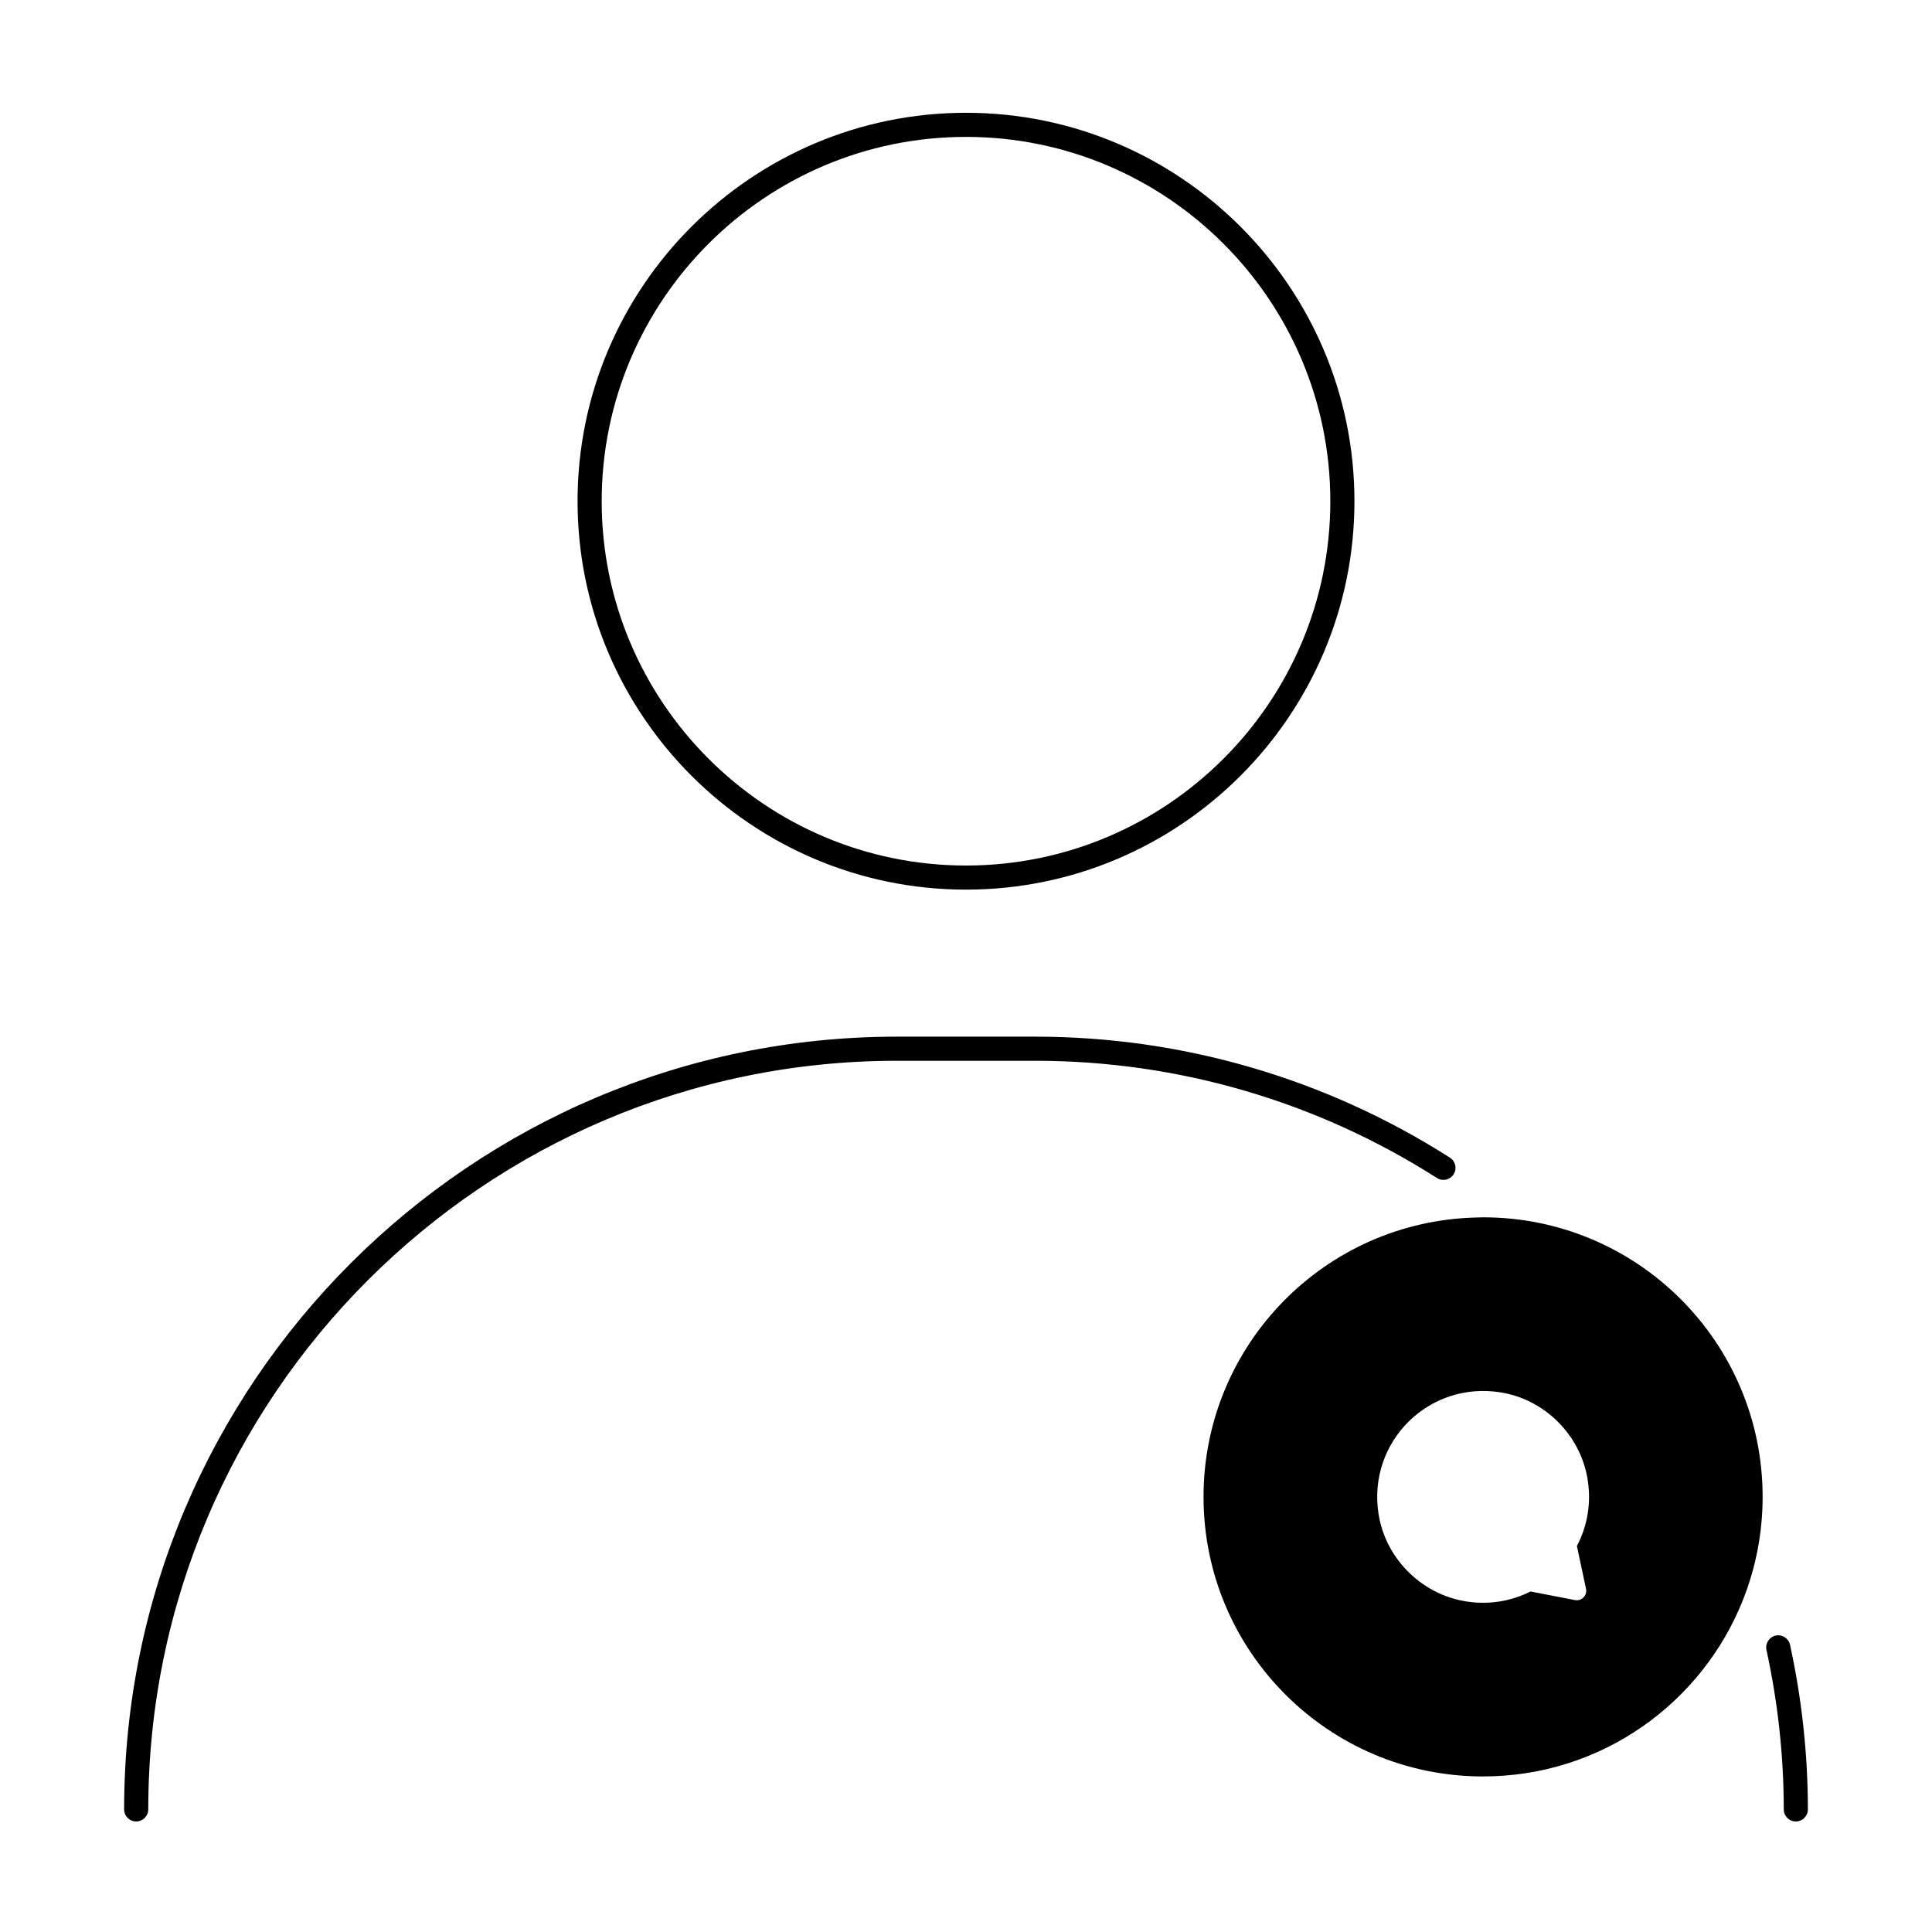 <?xml version="1.0" encoding="UTF-8"?>
<!-- Uploaded to: SVG Repo, www.svgrepo.com, Generator: SVG Repo Mixer Tools -->
<svg fill="#000000" width="800px" height="800px" version="1.1" viewBox="144 144 512 512" xmlns="http://www.w3.org/2000/svg">
 <g>
  <path d="m400 379.76c-56.758 0-102.94-46.18-102.94-102.93-0.004-56.762 46.176-102.94 102.94-102.94 56.766 0 102.94 46.18 102.94 102.94s-46.18 102.93-102.94 102.93zm0-199.48c-53.238 0-96.547 43.312-96.547 96.547 0 53.23 43.309 96.547 96.547 96.547s96.551-43.309 96.551-96.547c-0.004-53.234-43.316-96.547-96.551-96.547z"/>
  <path d="m180.09 626.71c-1.77 0-3.195-1.43-3.195-3.195 0-112.92 91.863-204.79 204.79-204.79h36.652c39.02 0 77.023 11.09 109.91 32.066 1.484 0.953 1.926 2.926 0.973 4.414-0.945 1.492-2.918 1.926-4.414 0.977-31.855-20.324-68.676-31.066-106.47-31.066h-36.652c-109.39 0-198.39 88.996-198.39 198.39-0.004 1.77-1.438 3.199-3.199 3.199z"/>
  <path d="m619.91 626.71c-1.77 0-3.195-1.43-3.195-3.195 0-14.098-1.543-28.32-4.586-42.266-0.371-1.723 0.715-3.426 2.445-3.805 1.719-0.371 3.422 0.719 3.805 2.445 3.133 14.395 4.727 29.07 4.727 43.625 0 1.766-1.426 3.195-3.195 3.195z"/>
  <path d="m537.04 466.6c-0.574 0-1.145 0.031-1.719 0.047-40.117 0.91-72.371 33.699-72.371 74.043 0 40.914 33.172 74.086 74.086 74.086 31.332 0 58.105-19.461 68.93-46.945 3.316-8.41 5.148-17.559 5.148-27.141 0.012-40.918-33.16-74.09-74.074-74.09zm27.273 98.453c0.371 1.754-1.164 3.32-2.922 2.984l-11.789-2.277c-5.266 2.641-11.441 3.727-17.977 2.473-11.445-2.195-20.547-11.582-22.312-23.105-2.918-19.043 13.32-35.195 32.387-32.133 11.551 1.855 20.906 11.082 22.957 22.605 1.176 6.59 0.004 12.836-2.762 18.105z"/>
 </g>
</svg>
